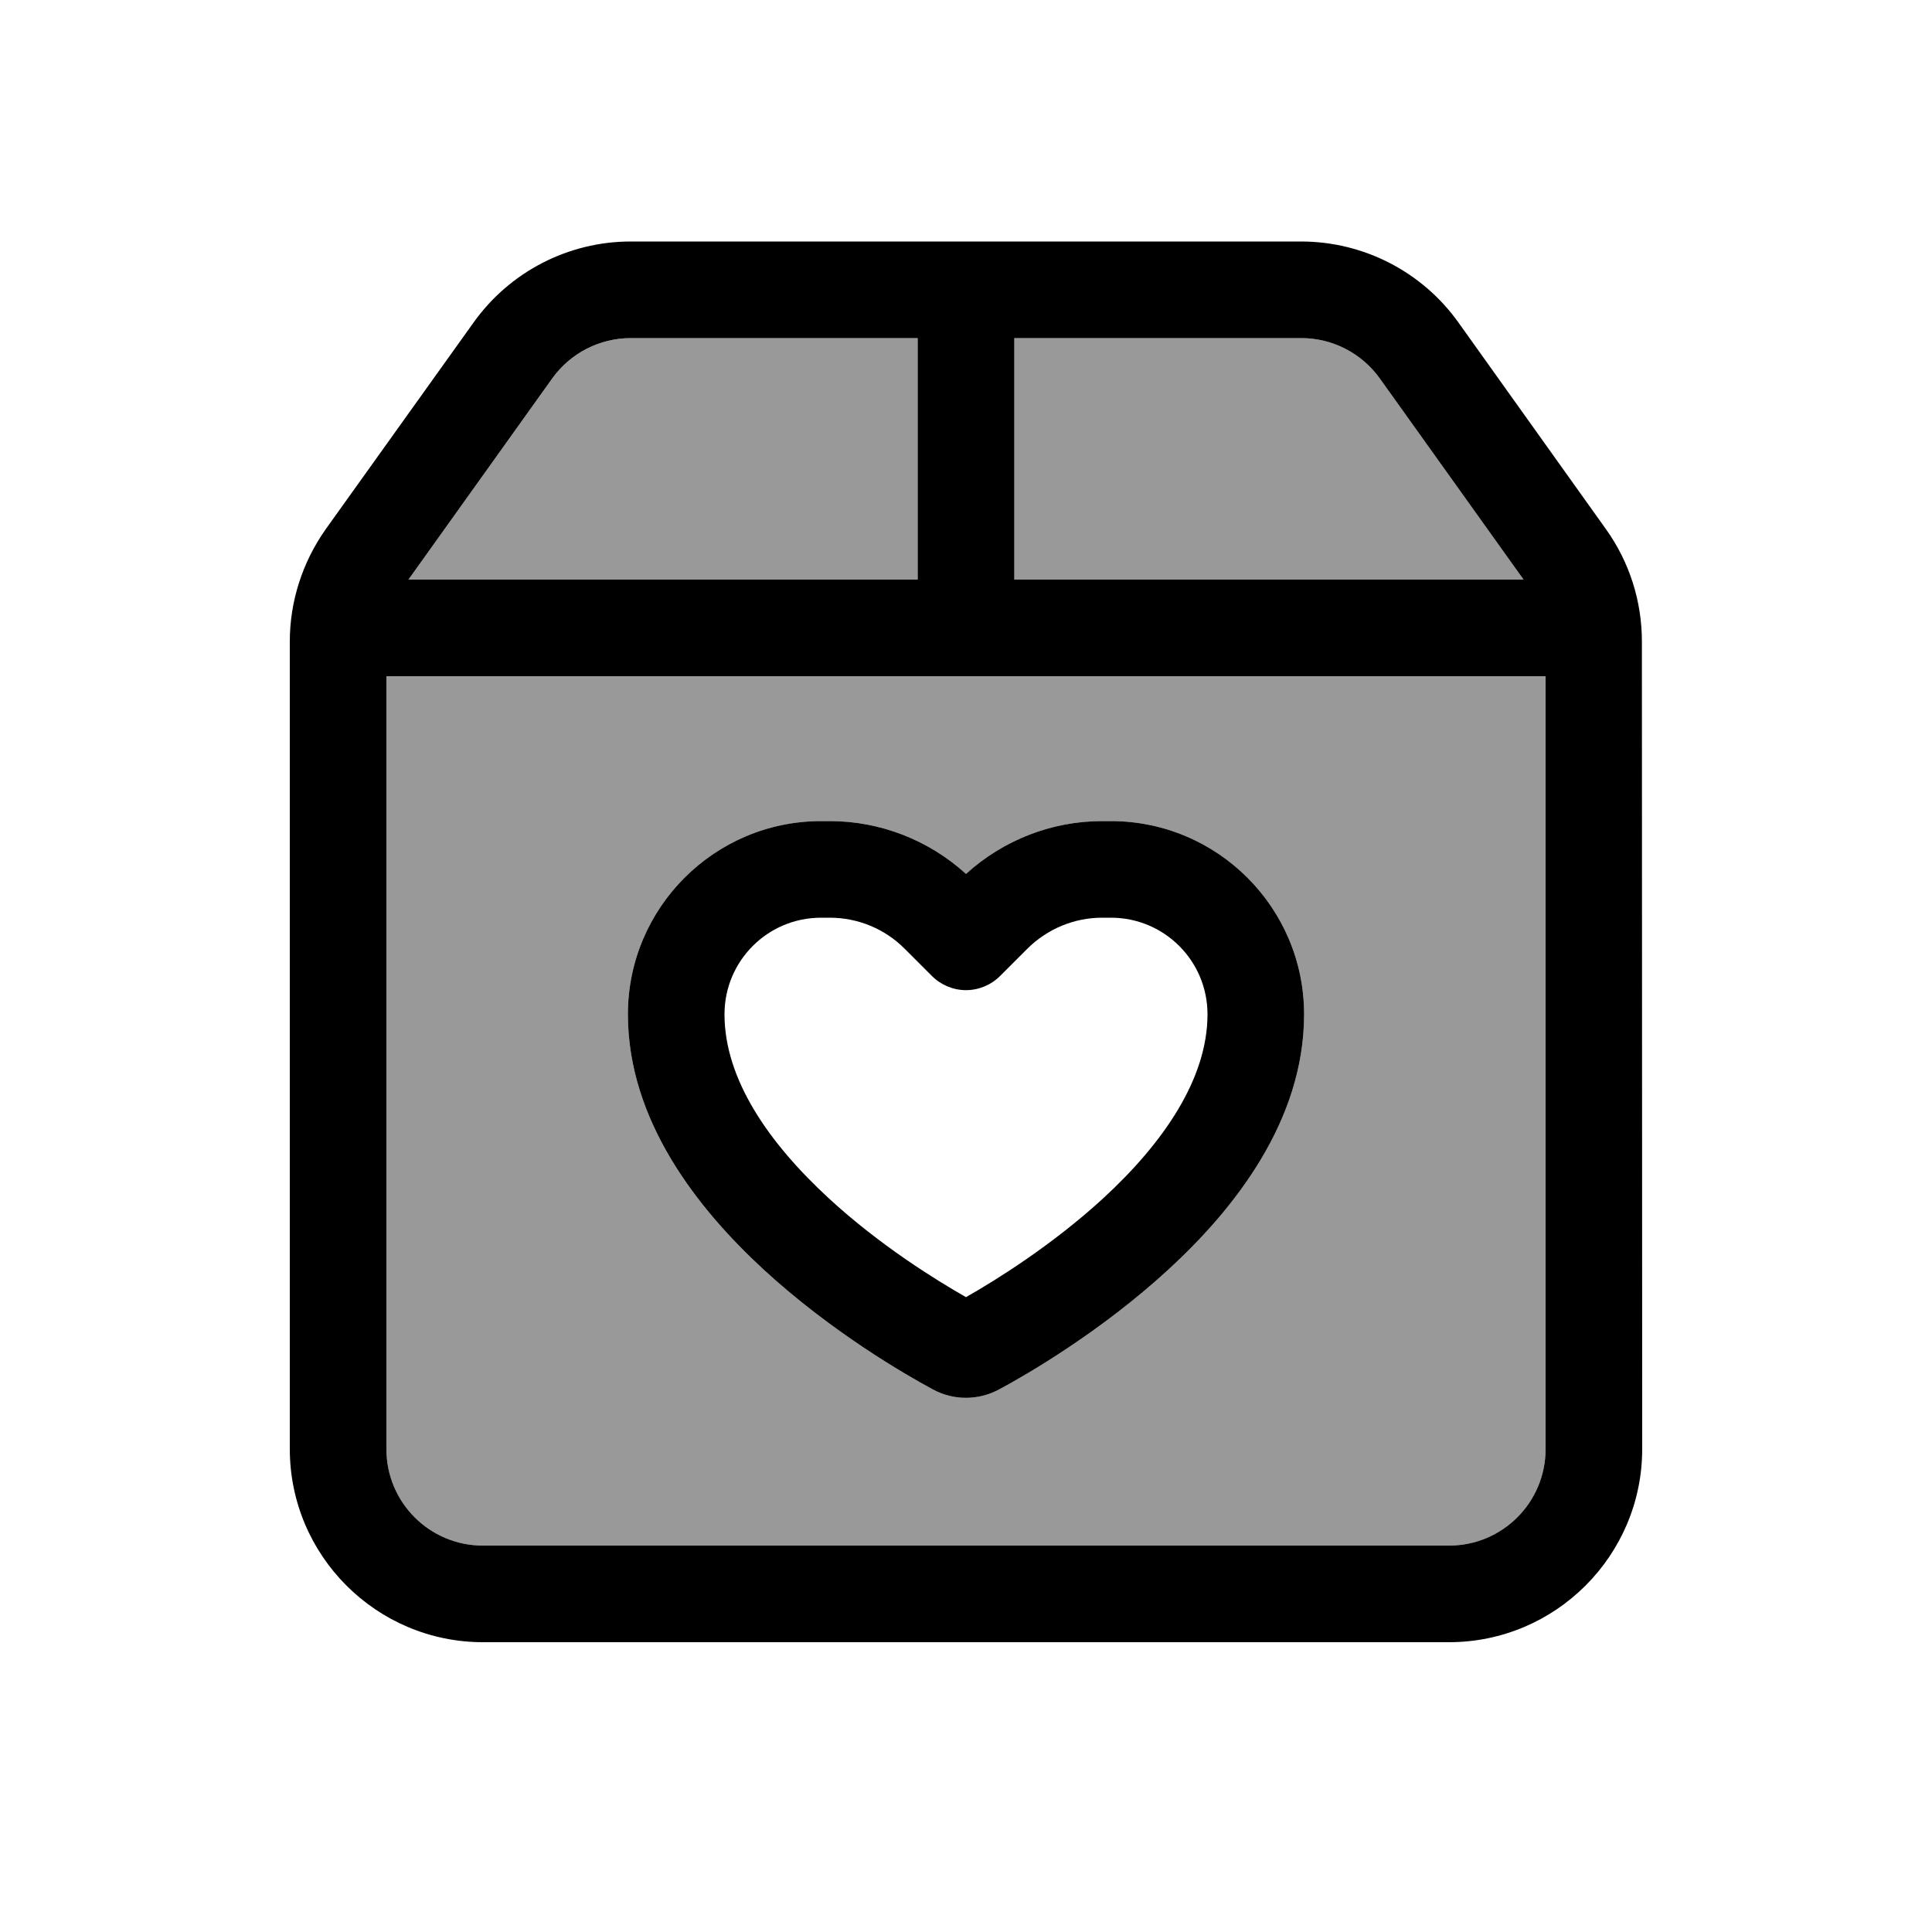 <svg xmlns="http://www.w3.org/2000/svg" viewBox="0 0 640 640"><!--! Font Awesome Pro 7.1.0 by @fontawesome - https://fontawesome.com License - https://fontawesome.com/license (Commercial License) Copyright 2025 Fonticons, Inc. --><path opacity=".4" fill="currentColor" d="M128 224L128 480C128 497.7 142.3 512 160 512L480 512C497.7 512 512 497.7 512 480L512 224L128 224zM135.3 192L304 192L304 112L208.9 112C198.6 112 188.9 117 182.9 125.4L135.3 192zM208 336C208 300.7 236.7 272 272 272L274.9 272C291.6 272 307.7 278.3 320 289.5C332.3 278.3 348.4 272 365.1 272L368 272C403.3 272 432 300.7 432 336C432 371.3 408.9 400.5 387 420.6C364.6 441.2 340.2 455.3 331.1 460.2C324.1 464 315.8 464 308.9 460.2C299.8 455.3 275.4 441.2 253 420.6C231.2 400.5 208 371.3 208 336zM336 112L336 192L504.7 192L457.1 125.4C451.1 117 441.4 112 431.1 112L336 112z"/><path fill="currentColor" d="M512 224L128 224L128 480C128 497.7 142.3 512 160 512L480 512C497.7 512 512 497.7 512 480L512 224zM304 192L304 112L208.9 112C198.6 112 188.9 117 182.9 125.4L135.3 192L304 192zM504.7 192L457.1 125.4C451.1 117 441.4 112 431.1 112L336 112L336 192L504.7 192zM96 212.5C96 199.2 100.2 186.2 107.9 175.3L156.9 106.8C168.9 90 188.3 80 208.9 80L431 80C451.7 80 471.1 90 483.1 106.8L532 175.3C539.8 186.2 543.9 199.2 543.9 212.5L544 480C544 515.3 515.3 544 480 544L160 544C124.7 544 96 515.3 96 480L96 212.5zM340.4 314.2L331.3 323.3C328.3 326.3 324.2 328 320 328C315.8 328 311.7 326.3 308.7 323.3L299.6 314.2C293.1 307.7 284.2 304 274.9 304L272 304C254.3 304 240 318.3 240 336C240 357.4 254.5 378.5 274.6 397C291.4 412.5 310 424 320 429.7C330 424 348.5 412.5 365.4 397C385.5 378.5 400 357.3 400 336C400 318.3 385.7 304 368 304L365.1 304C355.8 304 347 307.7 340.4 314.2zM365.1 272L368 272C403.3 272 432 300.7 432 336C432 371.3 408.9 400.5 387 420.6C364.6 441.2 340.2 455.3 331.1 460.2C324.1 464 315.8 464 308.9 460.2C299.8 455.3 275.4 441.2 253 420.6C231.2 400.5 208 371.3 208 336C208 300.7 236.7 272 272 272L274.9 272C291.6 272 307.7 278.3 320 289.5C332.3 278.3 348.4 272 365.1 272z"/></svg>